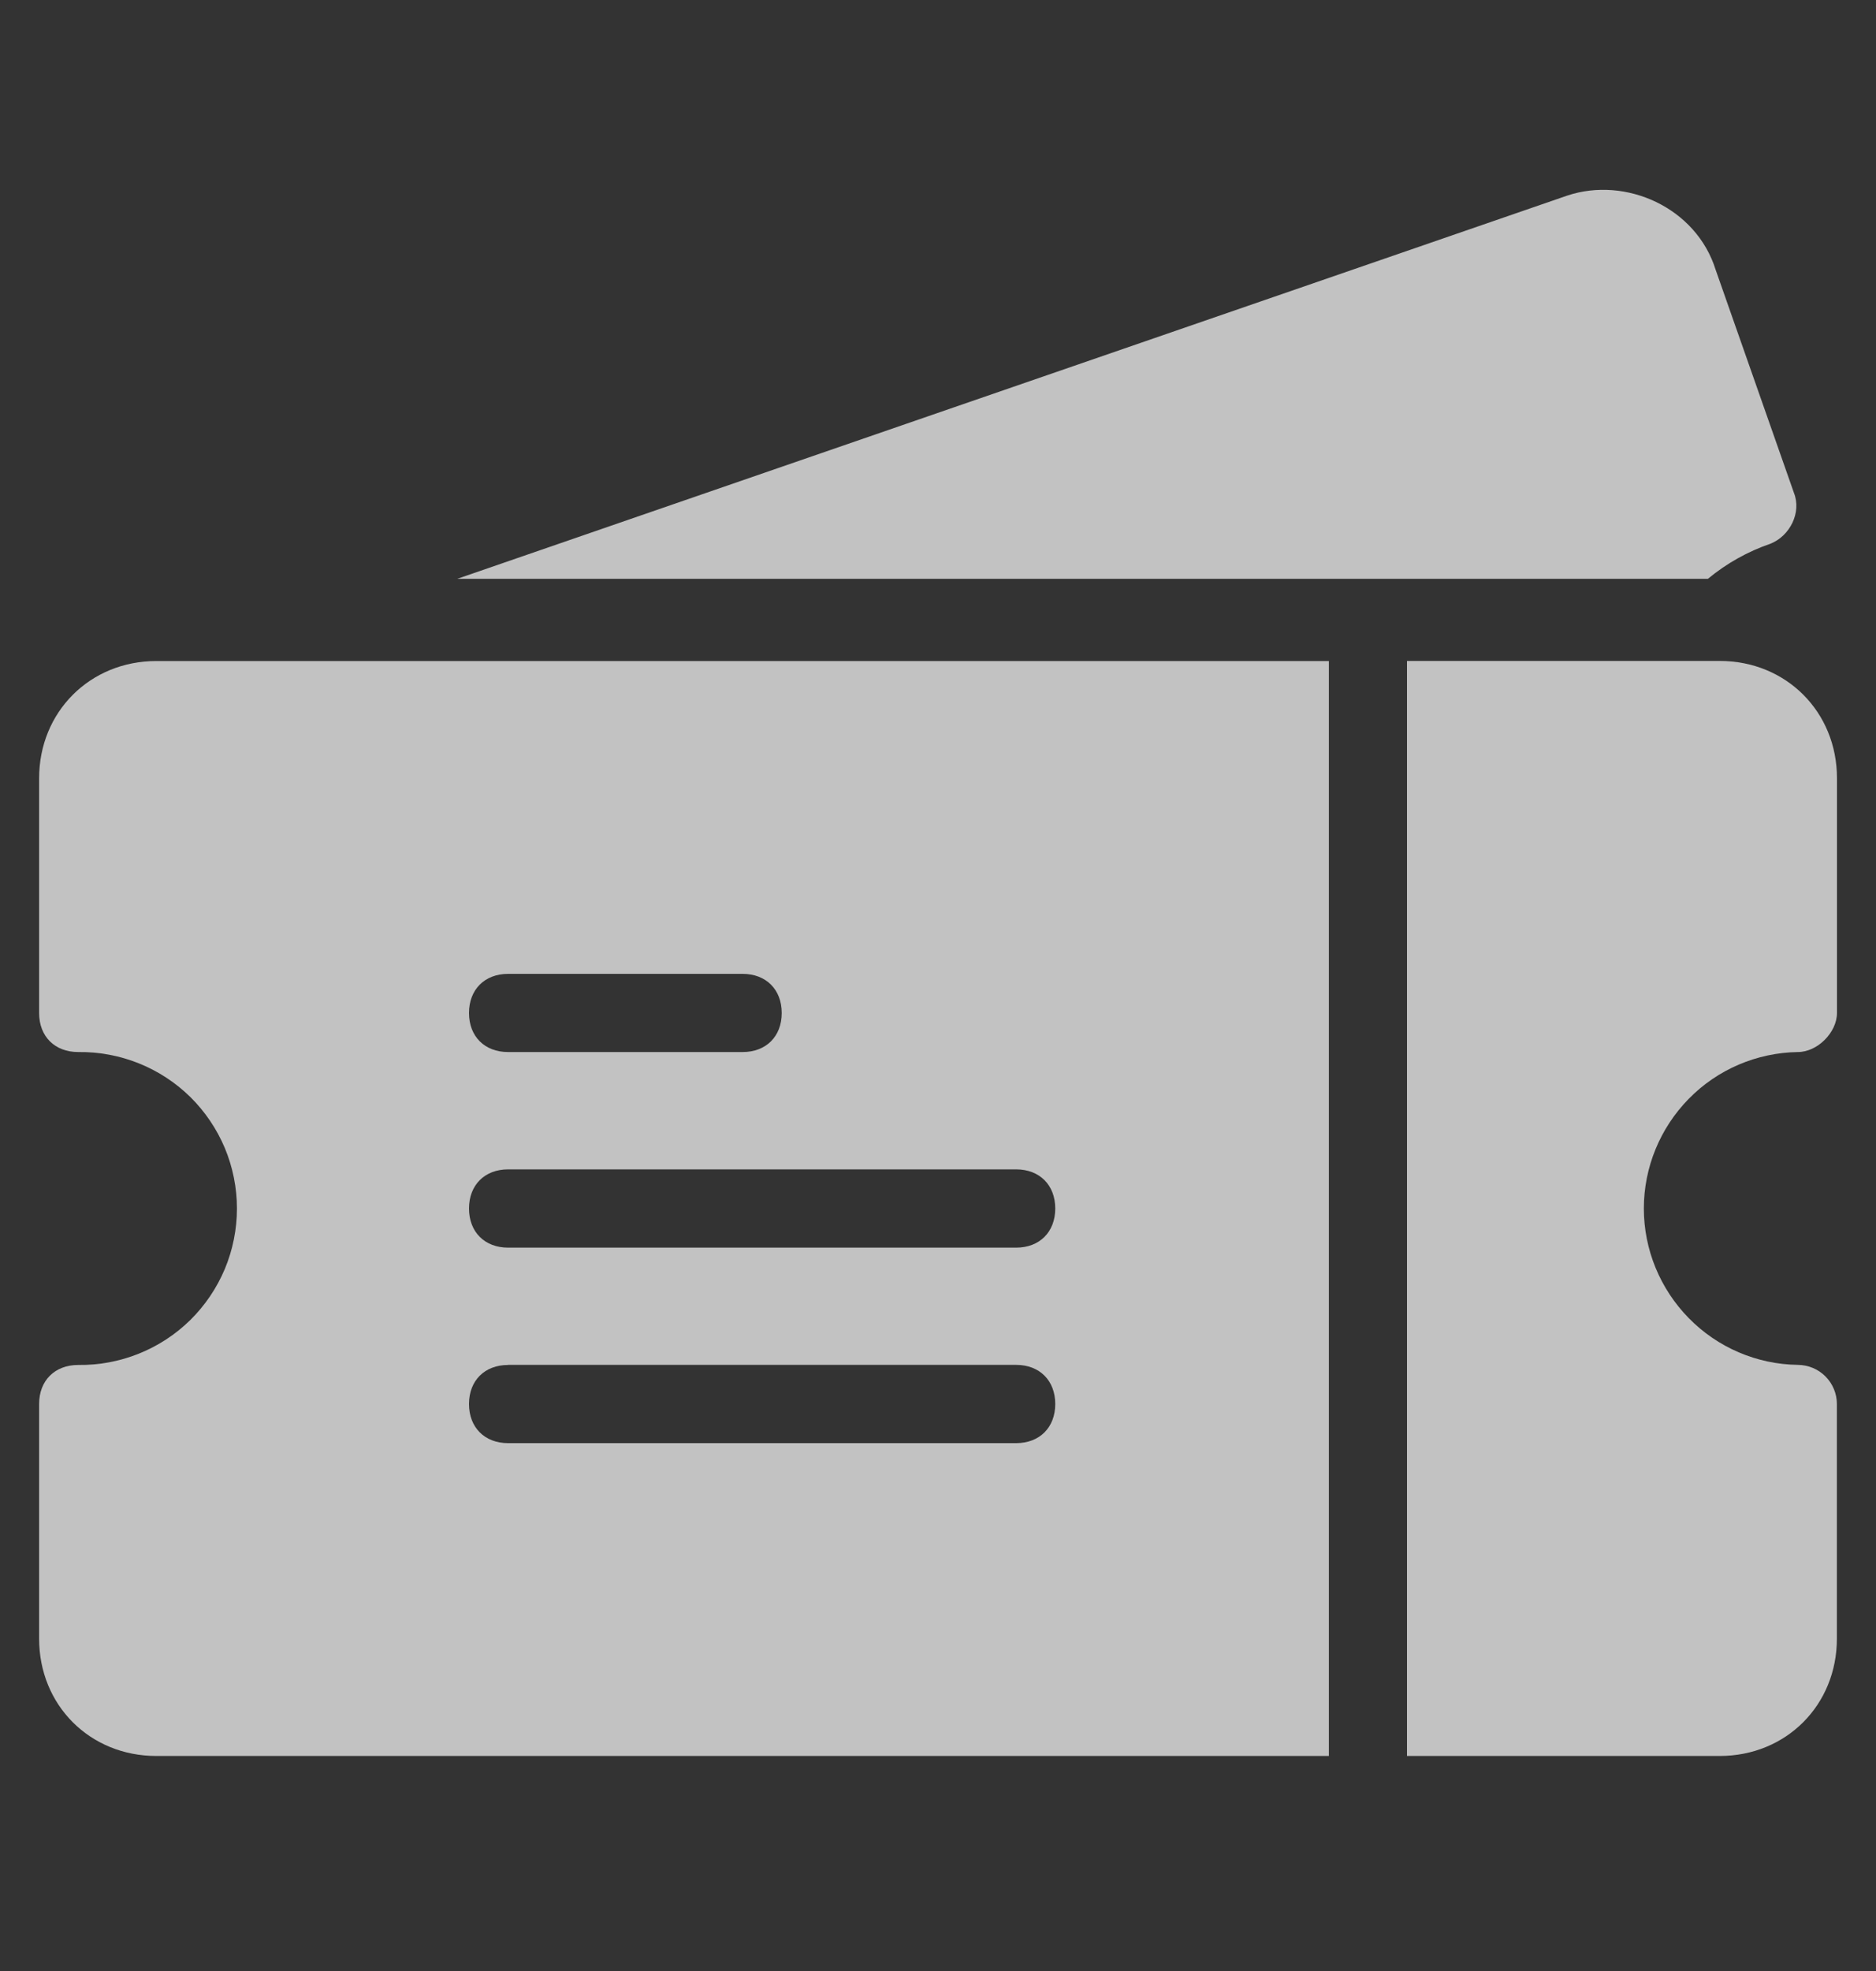 <svg width="20" height="21" viewBox="0 0 20 21" fill="none" xmlns="http://www.w3.org/2000/svg">
<rect x="0" y="0" width="20" height="21" fill="#333333" stroke="none"/>
<g opacity="0.7">
<path d="M19.167 11.209C19.375 11.209 19.584 11.001 19.584 10.792V8.292C19.584 7.584 19.042 7.042 18.334 7.042H15V18.709H18.333C19.042 18.709 19.583 18.167 19.583 17.459V14.959C19.583 14.849 19.539 14.743 19.461 14.665C19.383 14.586 19.277 14.543 19.166 14.542C18.729 14.536 18.311 14.357 18.005 14.045C17.698 13.733 17.525 13.313 17.525 12.876C17.525 12.438 17.698 12.018 18.005 11.706C18.311 11.394 18.729 11.216 19.166 11.209H19.167Z" fill="white"/>
<path d="M18.875 5.793C19.084 5.709 19.208 5.459 19.125 5.251L18.291 2.876C18.083 2.209 17.331 1.876 16.708 2.084L4.875 6.167H18.208C18.406 6.003 18.632 5.876 18.875 5.793Z" fill="white"/>
<path d="M0.417 8.293V10.793C0.417 11.043 0.584 11.209 0.834 11.209C1.055 11.206 1.274 11.247 1.479 11.329C1.684 11.411 1.871 11.533 2.029 11.688C2.186 11.843 2.311 12.028 2.397 12.232C2.482 12.436 2.526 12.655 2.526 12.876C2.526 13.097 2.482 13.316 2.397 13.52C2.311 13.724 2.186 13.909 2.029 14.064C1.871 14.219 1.684 14.341 1.479 14.423C1.274 14.505 1.055 14.546 0.834 14.543C0.584 14.543 0.417 14.709 0.417 14.959V17.459C0.417 18.168 0.958 18.709 1.667 18.709H14.167V7.043H1.667C0.96 7.043 0.417 7.584 0.417 8.293ZM5.417 10.376H7.917C8.167 10.376 8.334 10.543 8.334 10.793C8.334 11.043 8.167 11.209 7.917 11.209H5.417C5.167 11.209 5 11.043 5 10.793C5 10.543 5.167 10.376 5.417 10.376ZM5.417 12.459H10.833C11.083 12.459 11.25 12.626 11.25 12.876C11.25 13.126 11.083 13.293 10.833 13.293H5.417C5.167 13.293 5 13.126 5 12.876C5 12.626 5.167 12.459 5.417 12.459ZM5.417 14.542H10.833C11.083 14.542 11.25 14.709 11.25 14.959C11.25 15.209 11.083 15.376 10.833 15.376H5.417C5.167 15.376 5 15.209 5 14.959C5 14.709 5.167 14.543 5.417 14.543V14.542Z" fill="white"/>
</g>
</svg>
